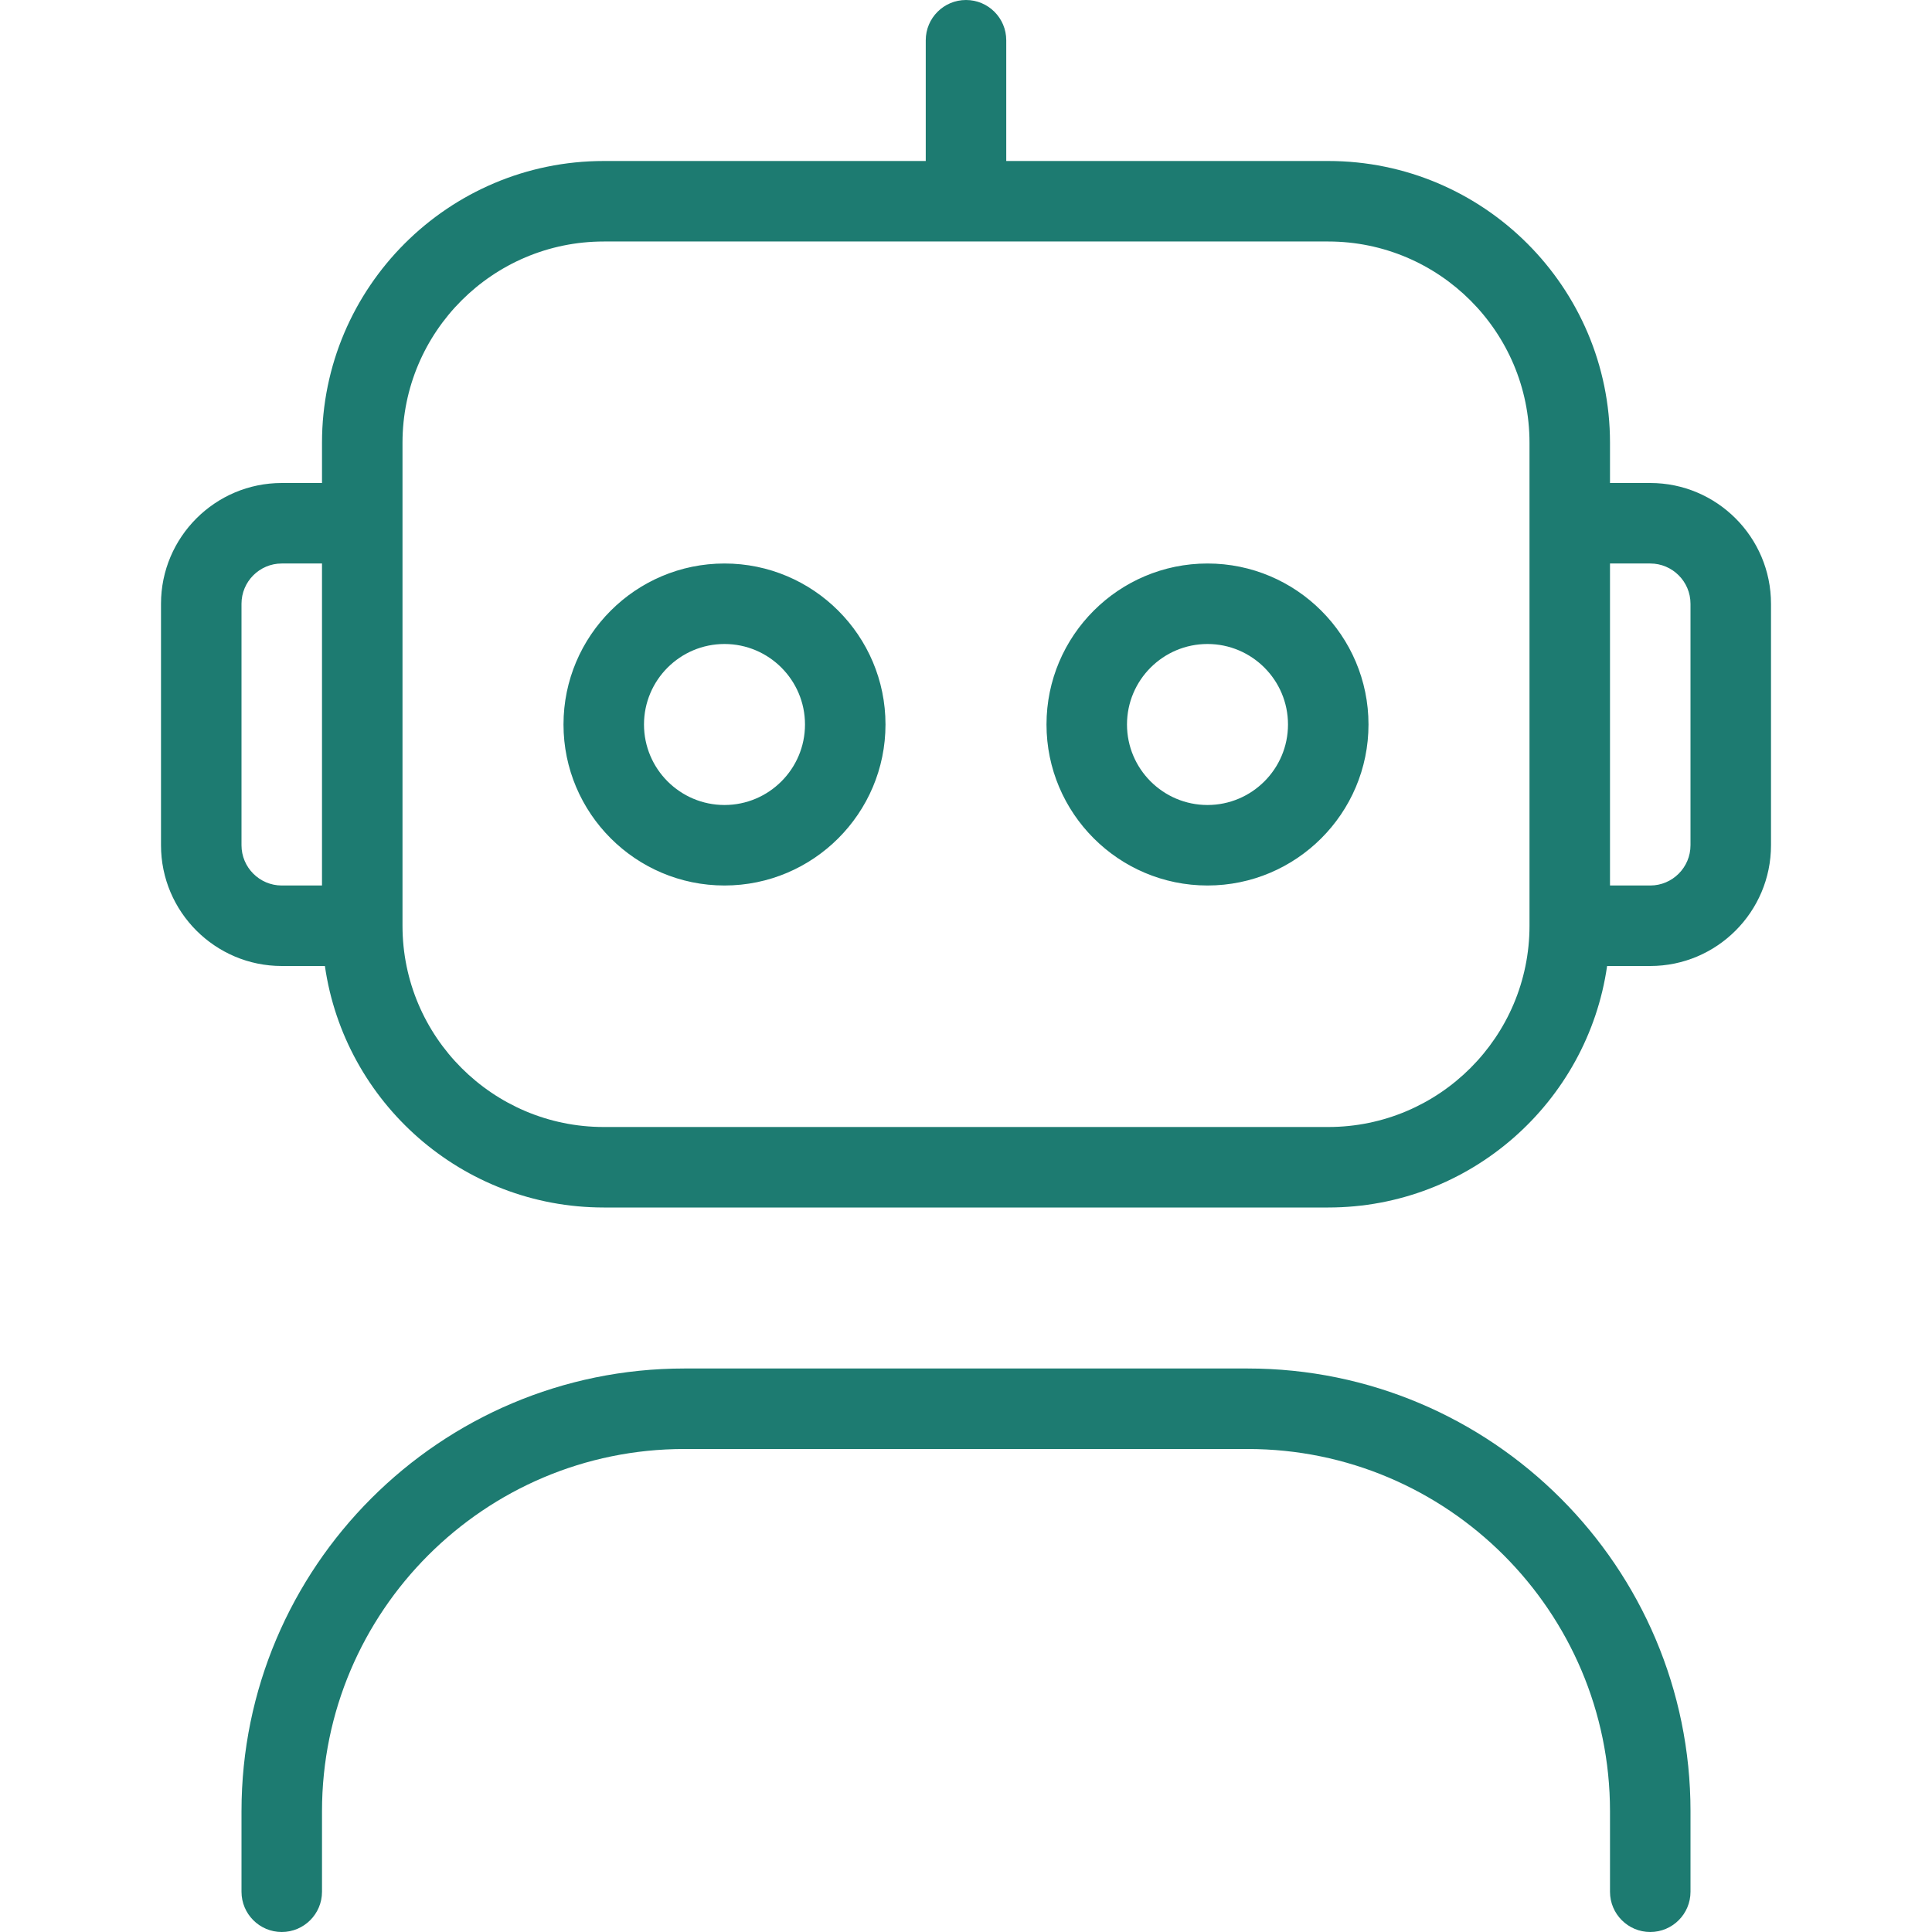 <?xml version="1.0" encoding="UTF-8"?>
<svg xmlns="http://www.w3.org/2000/svg" id="Layer_1" data-name="Layer 1" viewBox="0 0 24 24" width="512" height="512"><path fill="#1d7b71" d="m21,22.5v1c0,.276-.224.5-.5.5s-.5-.224-.5-.5v-1c0-2.481-2.019-4.5-4.5-4.5h-7c-2.481,0-4.5,2.019-4.5,4.5v1c0,.276-.224.5-.5.5s-.5-.224-.5-.5v-1c0-3.032,2.467-5.5,5.5-5.5h7c3.033,0,5.5,2.468,5.5,5.5Zm1-15v3c0,.827-.673,1.5-1.5,1.5h-.536c-.243,1.694-1.704,3-3.464,3H7.5c-1.76,0-3.221-1.306-3.464-3h-.536c-.827,0-1.5-.673-1.5-1.5v-3c0-.827.673-1.5,1.5-1.5h.5v-.5c0-1.93,1.57-3.5,3.5-3.5h4V.5c0-.276.224-.5.5-.5s.5.224.5.5v1.5h4c1.93,0,3.5,1.57,3.5,3.5v.5h.5c.827,0,1.5.673,1.5,1.5ZM3.5,11h.5v-4h-.5c-.276,0-.5.225-.5.5v3c0,.275.224.5.5.5Zm15.5.5v-6c0-1.379-1.122-2.5-2.5-2.5H7.5c-1.378,0-2.5,1.121-2.5,2.5v6c0,1.379,1.122,2.5,2.5,2.5h9c1.378,0,2.5-1.121,2.5-2.5Zm2-4c0-.275-.224-.5-.5-.5h-.5v4h.5c.276,0,.5-.225.5-.5v-3Zm-10,1.5c0,1.103-.897,2-2,2s-2-.897-2-2,.897-2,2-2,2,.897,2,2Zm-1,0c0-.552-.449-1-1-1s-1,.448-1,1,.449,1,1,1,1-.448,1-1Zm7,0c0,1.103-.897,2-2,2s-2-.897-2-2,.897-2,2-2,2,.897,2,2Zm-1,0c0-.552-.449-1-1-1s-1,.448-1,1,.449,1,1,1,1-.448,1-1Z"/></svg>
